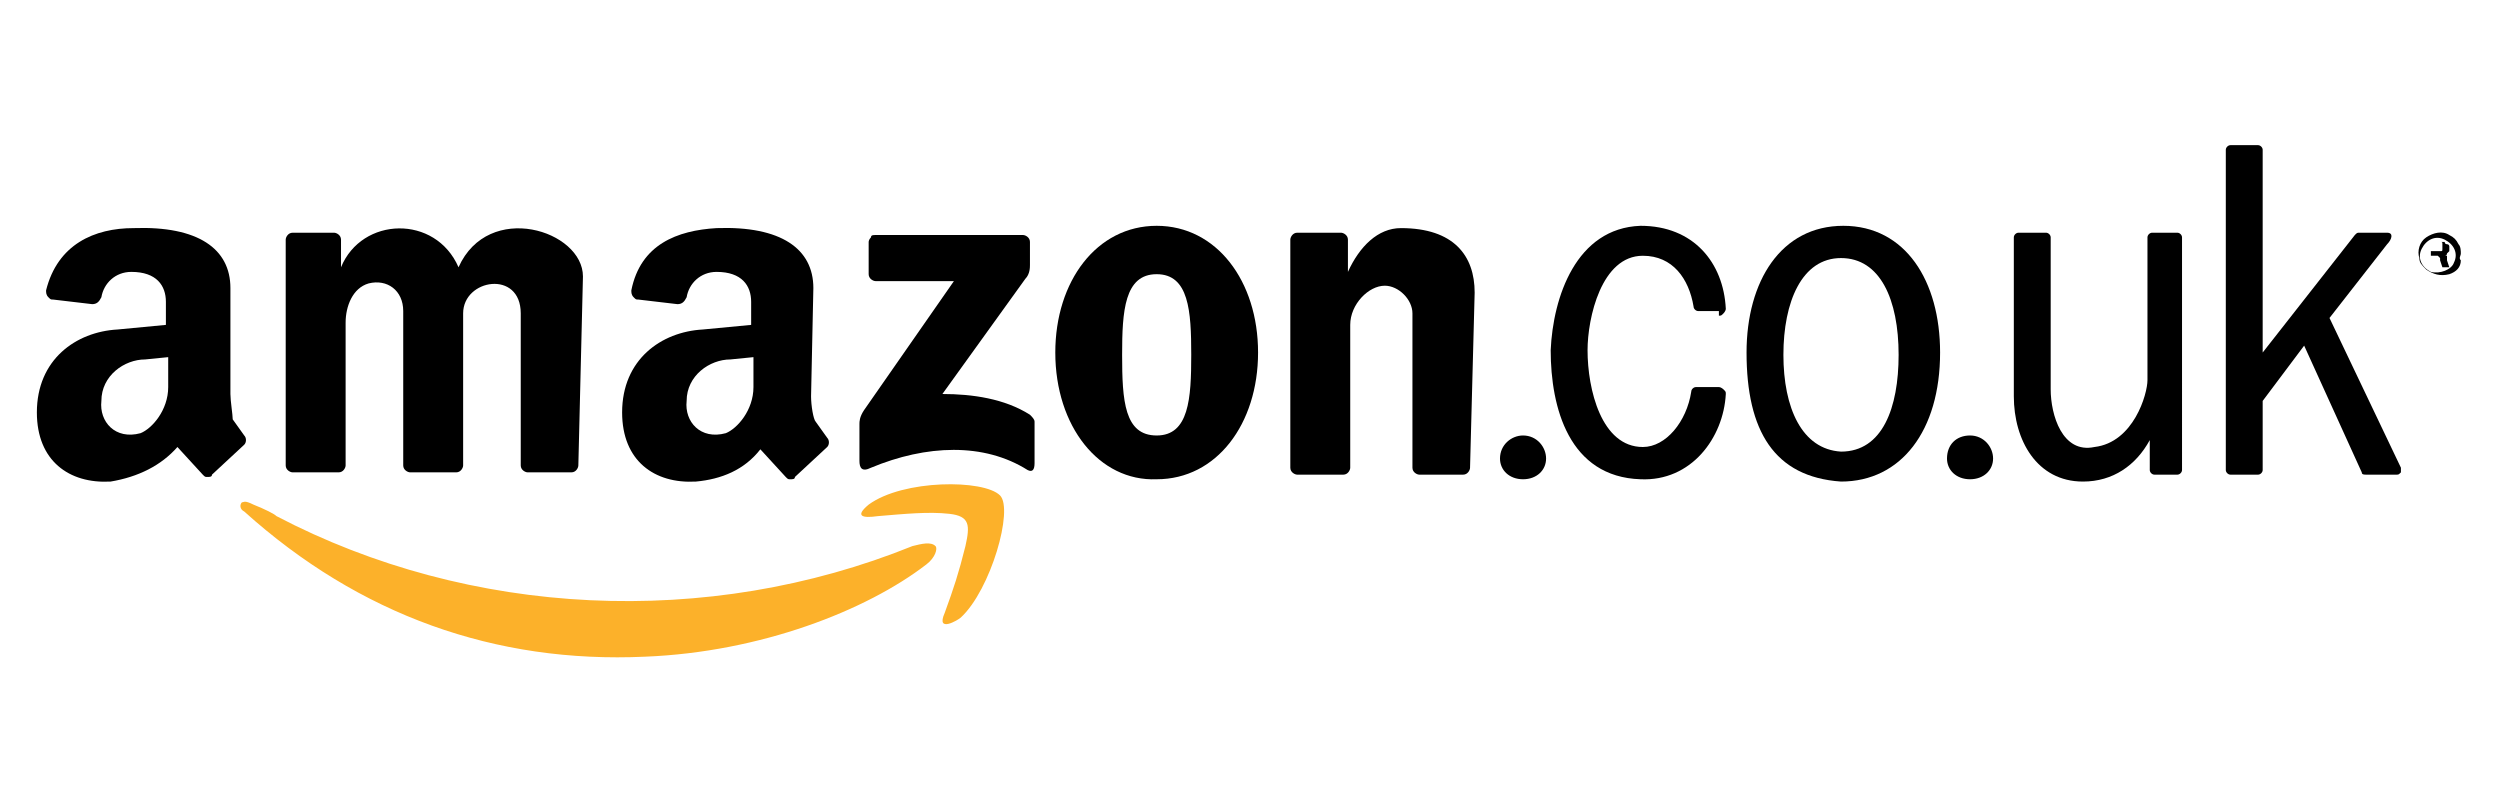 <?xml version="1.0" encoding="utf-8"?>
<!-- Generator: Adobe Illustrator 22.1.0, SVG Export Plug-In . SVG Version: 6.00 Build 0)  -->
<svg version="1.1" id="Layer_1" xmlns="http://www.w3.org/2000/svg" xmlns:xlink="http://www.w3.org/1999/xlink" x="0px" y="0px"
	 viewBox="0 0 108.5 34.9" style="enable-background:new 0 0 108.5 34.9;" xml:space="preserve">
<style type="text/css">
	.st0{fill:#FCB12A;}
</style>
<g>
	<g>
		<g>
			<path d="M25.3,12c0-2-4.1-3.3-5.4-0.4c-1-2.3-4.2-2.2-5.1,0l0-1.2c0-0.2-0.2-0.3-0.3-0.3h-1.8c-0.2,0-0.3,0.2-0.3,0.3v9.8
				c0,0.2,0.2,0.3,0.3,0.3h2c0.2,0,0.3-0.2,0.3-0.3V14c0-0.7,0.3-1.5,1-1.7c0.8-0.2,1.5,0.3,1.5,1.2l0,6.7c0,0.2,0.2,0.3,0.3,0.3h2
				c0.2,0,0.3-0.2,0.3-0.3l0-6.6c0-1.5,2.5-1.9,2.5,0v6.6c0,0.2,0.2,0.3,0.3,0.3h1.9c0.2,0,0.3-0.2,0.3-0.3L25.3,12z"/>
			<path d="M44.7,10.5c0-0.2-0.2-0.3-0.3-0.3h-6.4c-0.1,0-0.2,0-0.2,0.1c-0.1,0.1-0.1,0.2-0.1,0.2v1.4c0,0.2,0.2,0.3,0.3,0.3h3.4
				l-3.9,5.6c-0.2,0.3-0.2,0.5-0.2,0.6l0,1.6c0,0.3,0.1,0.5,0.5,0.3c2.4-1,4.9-1.1,6.8,0.1c0.2,0.1,0.3,0,0.3-0.3l0-1.8
				c0-0.1-0.1-0.2-0.2-0.3c-1.1-0.7-2.5-0.9-3.8-0.9l3.6-5c0.2-0.2,0.2-0.5,0.2-0.6L44.7,10.5z"/>
			<path d="M51.7,15.4c0,1.9-0.1,3.5-1.5,3.5c-1.4,0-1.5-1.5-1.5-3.5c0-1.9,0.1-3.5,1.5-3.5C51.6,11.9,51.7,13.5,51.7,15.4z
				 M54.6,15.3c0-3.1-1.8-5.5-4.4-5.5c-2.6,0-4.4,2.4-4.4,5.5c0,3.2,1.9,5.6,4.4,5.5C52.8,20.8,54.6,18.4,54.6,15.3z"/>
			<path d="M64,12.7c0-1.6-0.9-2.8-3.2-2.8c-1,0-1.8,0.8-2.3,1.9v-1.4c0-0.2-0.2-0.3-0.3-0.3h-1.9c-0.2,0-0.3,0.2-0.3,0.3v9.9
				c0,0.2,0.2,0.3,0.3,0.3h2c0.2,0,0.3-0.2,0.3-0.3v-6.2c0-0.9,0.8-1.7,1.5-1.7c0.6,0,1.2,0.6,1.2,1.2v6.7c0,0.2,0.2,0.3,0.3,0.3
				h1.9c0.2,0,0.3-0.2,0.3-0.3L64,12.7z"/>
			<path d="M32.7,15.5v1.3c0,1-0.7,1.8-1.2,2c-1.1,0.3-1.8-0.5-1.7-1.4c0-1.1,1-1.8,1.9-1.8L32.7,15.5z M35.3,12.5
				c0-1.7-1.4-2.7-4.2-2.6c-1.7,0.1-3.3,0.7-3.7,2.7c0,0.1,0,0.2,0.1,0.3c0.1,0.1,0.1,0.1,0.2,0.1l1.7,0.2c0.2,0,0.3-0.1,0.4-0.3
				c0.1-0.6,0.6-1.1,1.3-1.1c1.1,0,1.5,0.6,1.5,1.3v1l-2.1,0.2c-1.8,0.1-3.5,1.3-3.5,3.6c0,2.1,1.4,3.1,3.2,3
				c1.1-0.1,2.1-0.5,2.8-1.4l1.1,1.2c0.1,0.1,0.1,0.1,0.2,0.1c0.1,0,0.2,0,0.2-0.1l1.4-1.3c0.1-0.1,0.1-0.3,0-0.4l-0.5-0.7
				c-0.1-0.1-0.2-0.7-0.2-1.1L35.3,12.5L35.3,12.5z"/>
			<path d="M7.3,15.5v1.3c0,1-0.7,1.8-1.2,2c-1.1,0.3-1.8-0.5-1.7-1.4c0-1.1,1-1.8,1.9-1.8L7.3,15.5z M10,12.5
				c0-1.7-1.4-2.7-4.2-2.6C4.1,9.9,2.5,10.6,2,12.6c0,0.1,0,0.2,0.1,0.3C2.2,13,2.2,13,2.3,13l1.7,0.2c0.2,0,0.3-0.1,0.4-0.3
				c0.1-0.6,0.6-1.1,1.3-1.1c1.1,0,1.5,0.6,1.5,1.3v1l-2.1,0.2c-1.8,0.1-3.5,1.3-3.5,3.6c0,2.1,1.4,3.1,3.2,3
				C6,20.7,7,20.2,7.7,19.4l1.1,1.2c0.1,0.1,0.1,0.1,0.2,0.1c0.1,0,0.2,0,0.2-0.1l1.4-1.3c0.1-0.1,0.1-0.3,0-0.4l-0.5-0.7
				C10.1,18,10,17.4,10,17.1V12.5z"/>
		</g>
		<g>
			<path d="M67.1,19.9c0-0.5-0.4-1-1-1c-0.5,0-1,0.4-1,1c0,0.5,0.4,0.9,1,0.9C66.7,20.8,67.1,20.4,67.1,19.9z"/>
			<path d="M74.6,13.7c0.1,0,0.1,0,0.2-0.1c0,0,0.1-0.1,0.1-0.2c-0.1-2-1.4-3.6-3.7-3.6c-2.8,0.1-3.8,3.1-3.9,5.4
				c0,2.5,0.8,5.5,3.9,5.6c2.2,0.1,3.6-1.8,3.7-3.7c0-0.1,0-0.1-0.1-0.2c0,0-0.1-0.1-0.2-0.1h-1c-0.1,0-0.2,0.1-0.2,0.2
				c-0.2,1.3-1.1,2.4-2.1,2.4c-1.8,0-2.4-2.5-2.4-4.2c0-1.4,0.6-4.1,2.4-4.1c1.3,0,2,1,2.2,2.2c0,0.1,0.1,0.2,0.2,0.2H74.6z"/>
			<path d="M86.5,19.9c0-0.5-0.4-1-1-1s-1,0.4-1,1c0,0.5,0.4,0.9,1,0.9S86.5,20.4,86.5,19.9z"/>
			<path d="M82.4,15.4c0,2.3-0.7,4.2-2.5,4.2c-1.7-0.1-2.5-1.9-2.5-4.2s0.8-4.2,2.5-4.2C81.6,11.2,82.4,13,82.4,15.4z M84.2,15.3
				c0-3.1-1.5-5.5-4.2-5.5c-2.7,0-4.2,2.4-4.2,5.5c0,3.4,1.2,5.4,4.1,5.6C82.5,20.9,84.2,18.7,84.2,15.3z"/>
			<path d="M94.7,10.3c0-0.1-0.1-0.2-0.2-0.2h-1.1c-0.1,0-0.2,0.1-0.2,0.2l0,6.2c0,0.6-0.6,2.7-2.3,2.9C89.5,19.7,89,18,89,16.9
				l0-6.6c0-0.1-0.1-0.2-0.2-0.2h-1.2c-0.1,0-0.2,0.1-0.2,0.2l0,6.9c0,1.9,1,3.7,3,3.7c1.3,0,2.3-0.7,2.9-1.8v1.3
				c0,0.1,0.1,0.2,0.2,0.2h1c0.1,0,0.2-0.1,0.2-0.2L94.7,10.3L94.7,10.3z"/>
			<path d="M103.6,10.6c0.2-0.2,0.3-0.5,0-0.5l-1.2,0c-0.1,0-0.1,0-0.2,0.1l-4,5.1l0-8.8c0-0.1-0.1-0.2-0.2-0.2h-1.2
				c-0.1,0-0.2,0.1-0.2,0.2v13.9c0,0.1,0.1,0.2,0.2,0.2H98c0.1,0,0.2-0.1,0.2-0.2v-2.9c0,0,0-0.1,0-0.1l1.8-2.4l2.5,5.5
				c0,0.1,0.1,0.1,0.2,0.1h1.3c0.1,0,0.1,0,0.2-0.1c0-0.1,0-0.1,0-0.2l-3.1-6.5L103.6,10.6z"/>
		</g>
		<g>
			<path d="M106,10.8C106,10.8,106,10.8,106,10.8c0,0.1,0,0.1-0.1,0.1c0,0-0.1,0-0.1,0c0,0-0.1,0-0.1,0h-0.2v-0.4h0.2
				c0,0,0.1,0,0.1,0c0,0,0,0,0.1,0c0.1,0,0.1,0,0.1,0.1C106,10.7,106,10.7,106,10.8z M106.3,11.6C106.3,11.6,106.3,11.6,106.3,11.6
				C106.3,11.5,106.3,11.5,106.3,11.6l-0.1-0.3c0,0,0-0.1,0-0.1c0,0,0,0,0-0.1c0,0,0,0-0.1,0c0,0,0,0-0.1,0c0,0,0.1,0,0.1,0
				c0,0,0.1,0,0.1-0.1c0,0,0,0,0.1-0.1c0,0,0-0.1,0-0.1c0,0,0-0.1,0-0.1c0,0,0-0.1-0.1-0.1c0,0-0.1,0-0.1-0.1c0,0-0.1,0-0.1,0
				c0,0,0,0-0.1,0c0,0-0.1,0-0.1,0h-0.3c0,0,0,0,0,0c0,0,0,0,0,0v1.1c0,0,0,0,0,0c0,0,0,0,0,0c0,0,0,0,0,0c0,0,0,0,0,0c0,0,0,0,0,0
				c0,0,0,0,0,0c0,0,0,0,0,0c0,0,0,0,0,0v-0.5h0.1c0,0,0.1,0,0.1,0c0,0,0.1,0,0.1,0c0,0,0,0,0.1,0.1c0,0,0,0.1,0,0.1l0.1,0.3
				c0,0,0,0,0,0c0,0,0,0,0,0c0,0,0,0,0,0C106.2,11.6,106.2,11.6,106.3,11.6C106.2,11.6,106.3,11.6,106.3,11.6
				C106.3,11.6,106.3,11.6,106.3,11.6C106.3,11.6,106.3,11.6,106.3,11.6C106.3,11.6,106.3,11.6,106.3,11.6z"/>
			<path d="M105.5,11.8c-0.4-0.2-0.6-0.6-0.4-1c0.2-0.4,0.6-0.6,1-0.4c0.4,0.2,0.6,0.6,0.4,1C106.4,11.7,105.9,11.9,105.5,11.8z
				 M106.8,11c0-0.1,0-0.3-0.1-0.4c-0.1-0.2-0.2-0.3-0.4-0.4c-0.3-0.2-0.7-0.1-1,0.1c-0.3,0.2-0.4,0.6-0.3,0.9
				c0,0.2,0.1,0.3,0.3,0.5c0.3,0.2,0.6,0.3,1,0.2c0.3-0.1,0.5-0.3,0.5-0.6C106.7,11.2,106.8,11.1,106.8,11z"/>
		</g>
	</g>
	<g>
		<g>
			<path class="st0" d="M41,26.6c-0.4,0.9,0.6,0.3,0.7,0.2c1.3-1.2,2.3-4.7,1.7-5.3c-0.7-0.7-4.2-0.7-5.7,0.4
				c-0.6,0.5-0.3,0.6,0.4,0.5c1.2-0.1,2.2-0.2,3.1-0.1c0.9,0.1,0.9,0.5,0.7,1.4C41.6,24.9,41.4,25.5,41,26.6z"/>
			<path class="st0" d="M39.6,23.7c-8.9,3.6-19.2,3.1-27.6-1.3c-0.1-0.1-0.5-0.3-1-0.5c-0.4-0.2-0.4-0.1-0.5-0.1
				c-0.1,0.1-0.1,0.3,0.1,0.4c5,4.5,10.9,6.6,17.4,6.3c5-0.2,9.6-2,12.2-4c0.4-0.3,0.5-0.7,0.4-0.8C40.4,23.5,40,23.6,39.6,23.7z"/>
		</g>
	</g>
</g>
</svg>
